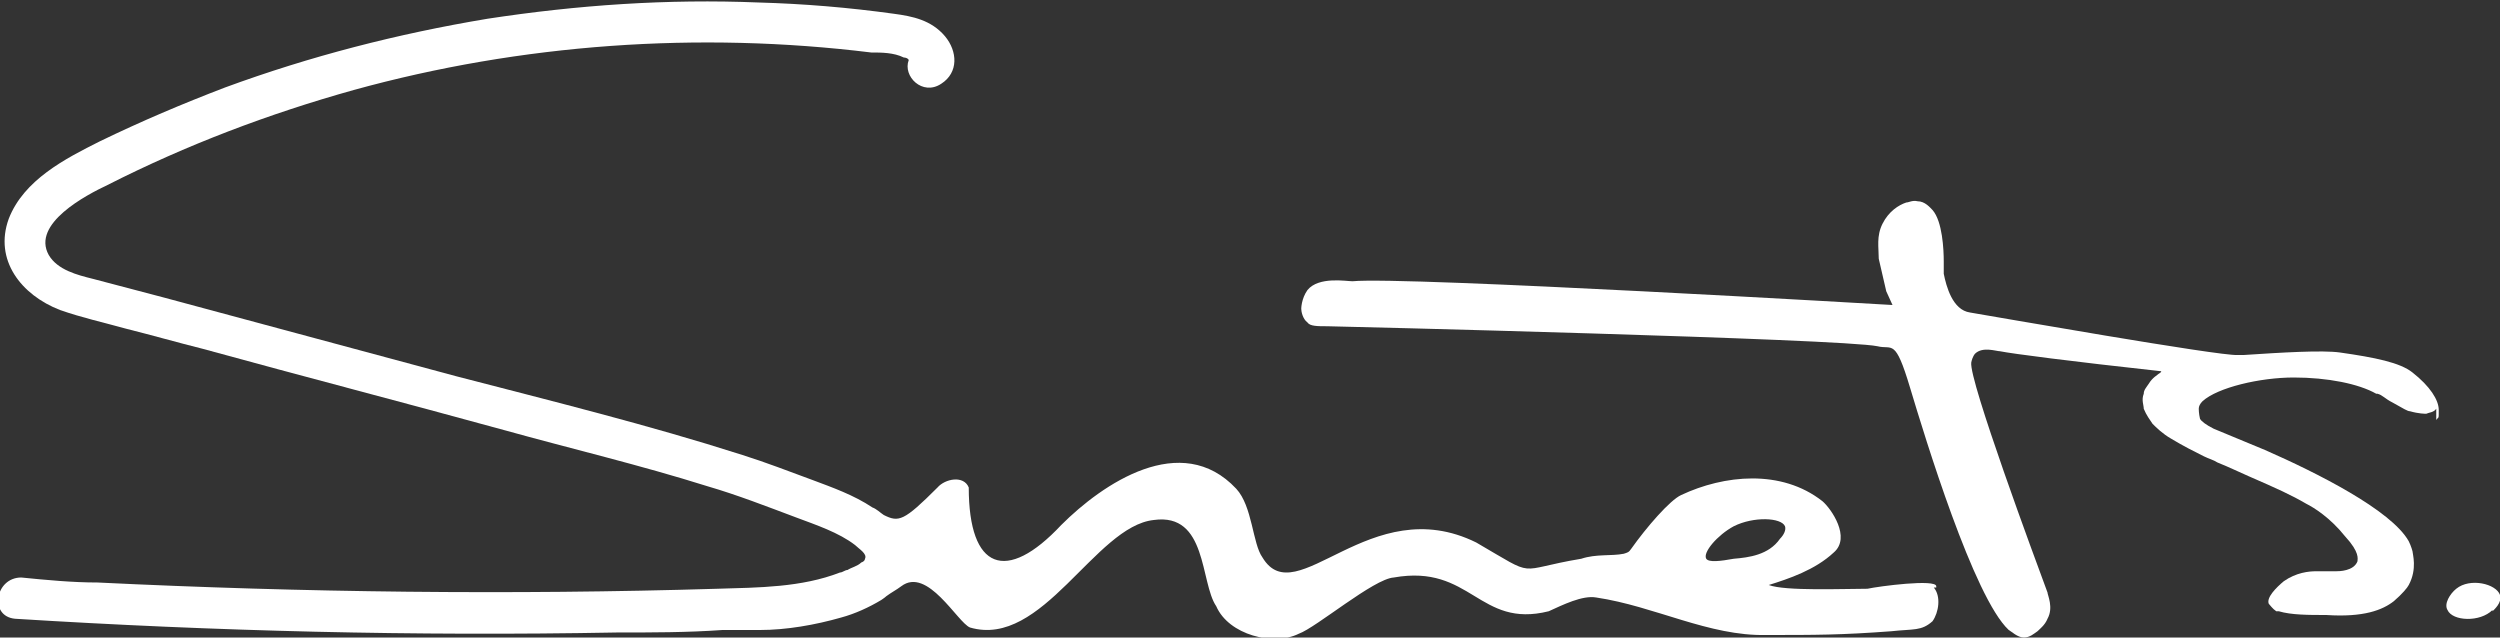 <?xml version="1.0" encoding="UTF-8"?>
<svg id="Layer_1" xmlns="http://www.w3.org/2000/svg" width="200" height="51" version="1.1" viewBox="0 0 200 51">
  <rect x="0" y="0" width="200" height="51" fill="#333333" stroke="none"/>
  <!-- Generator: Adobe Illustrator 30.0.0, SVG Export Plug-In . SVG Version: 2.1.1 Build 123)  -->
  <defs>
    <style>
      .st0 {
        fill: #fff;
      }
    </style>
  </defs>
  <path class="st0" d="M154.9,46.9c0-.6-4.6,0-5.5.2-1.9,0-6.6.2-7.9-.3,1.6-.5,3.7-1.2,5.2-2.6,1.4-1.2-.2-3.5-.9-4.1-3.3-2.6-7.9-2.1-11.3-.5-.9.4-2.8,2.6-4,4.3-.2.3-.3.3-.6.4-1,.2-2.2,0-3.4.4-5.4.9-3.4,1.6-8.4-1.3-8.5-4.2-14.4,5.7-17.1,1.2-.8-1.1-.8-4.1-2.1-5.5-4.4-4.7-10.7-.4-14,2.9-4.4,4.7-7.4,3.6-7.4-3-.4-1-1.9-.7-2.5,0-2.7,2.7-3.1,2.8-4.3,2.2-.3-.2-.6-.5-.9-.6-1.5-1-3.2-1.6-4.8-2.2-1.9-.7-3.7-1.4-5.6-2-7.5-2.4-15.2-4.3-22.9-6.3-7.8-2.1-15.6-4.2-23.4-6.3-1.9-.5-3.8-1-5.7-1.5-1.2-.3-2.8-.7-3.5-1.9-1.4-2.5,3-4.8,4.7-5.6,6.3-3.2,12.9-5.7,19.7-7.6,13.4-3.7,27.6-4.7,41.4-3,.8,0,1.8,0,2.6.4,0,0,.3,0,.4.2-.5,1.3,1.1,2.9,2.6,1.9,1.4-.9,1.3-2.6.3-3.8-1.1-1.3-2.6-1.6-4.1-1.8-3.6-.5-7.2-.8-10.8-.9-7.3-.3-14.5.2-21.7,1.3-7.2,1.2-14.2,3-21,5.5-3.4,1.3-6.7,2.7-10,4.3-2.8,1.4-6.1,3.1-7.3,6.2-1.2,3.3,1,6.1,4.1,7.3,1.7.6,3.5,1,5.3,1.5,2,.5,4.1,1.1,6.1,1.6,8,2.2,16.1,4.3,24.1,6.5,5.4,1.5,10.9,2.8,16.3,4.5,2.4.7,4.7,1.6,7.1,2.5,1.6.6,3.4,1.2,4.7,2.2h0c.3.3,1,.7.8,1.1,0,0,0,.2-.3.3-.3.3-.8.4-1.1.6-.2,0-.4.2-.6.2-3.1,1.2-6.5,1.2-9.8,1.3-16.5.5-33.1.3-49.6-.5-2,0-4.1-.2-6.1-.4-2.1,0-2.6,3.1-.5,3.3,16,1,32,1.4,48.1,1.1,2.8,0,5.7,0,8.5-.2,1,0,2,0,3,0,2.1,0,4.4-.4,6.5-1,1.1-.3,2.2-.8,3.2-1.4h0c0,0,.3-.2.4-.3h0c.4-.3.8-.5,1.2-.8,2.1-1.6,4.5,2.9,5.5,3.3,5.8,1.7,10-8.1,14.7-8.6,4.3-.6,3.7,5,5,6.9,1,2.3,4.6,3.2,6.6,2.2,1.4-.5,6-4.4,7.6-4.5,6.2-1.1,6.8,4.1,12.4,2.7,1.1-.5,2.7-1.3,3.8-1.1,4.7.7,9,3.1,13.6,3,3.9,0,6,0,10-.3,1.8-.2,2.4,0,3.3-.8.5-.7.7-2,.1-2.7h.2ZM138.7,44.7c-1.1.2-2,.3-2.2,0-.3-.5.9-1.9,2.2-2.6,1.6-.8,3.8-.7,4.1,0,.1.3-.1.7-.4,1-.9,1.3-2.5,1.5-3.7,1.6h0Z"/>
  <path class="st0" d="M199.4,48.8c-1,1-3.2.9-3.6,0-.3-.5.2-1.3.7-1.7,1.1-.9,3.2-.4,3.5.5.2.6-.5,1.2-.6,1.3h0Z"/>
  <path class="st0" d="M194.9,32.7c-.2.3-.6.3-.8.4-.1,0-.6,0-1.3-.2-.2,0-.5-.2-1.4-.7-.6-.3-.8-.6-1.2-.7h-.1c-1.4-.8-3.9-1.3-6.6-1.3s-6.1.8-7.3,1.9h0c-.2.2-.3.4-.3.6,0,0,0,.4.1.8.1.2.5.5,1.1.8,0,0,1.7.7,4.1,1.7,4.1,1.8,10.1,4.8,11.5,7.3.2.4.3.8.3.8,0,.2.4,1.4-.3,2.7-.1.2-.5.7-1.2,1.3-.9.7-2.4,1.3-5.4,1.1-1.4,0-2.8,0-3.8-.3h-.2c-.3-.2-.5-.5-.6-.6-.2-.5.6-1.3,1.2-1.8,1-.7,2-.8,2.6-.8h1.6c.2,0,1.4,0,1.7-.8,0-.2.2-.7-1-2-1.2-1.5-2.5-2.3-3.1-2.6-1.2-.7-2.3-1.2-4.6-2.2-.7-.3-1.5-.7-2.5-1.1h0c-.3-.2-.7-.3-1.1-.5-.8-.4-1.6-.8-2.6-1.4-.7-.4-1.2-.9-1.5-1.2-.2-.3-.5-.7-.7-1.2,0-.3-.2-.7,0-1.2,0-.3.2-.5.4-.8.3-.5.7-.7.8-.8,0,0,.2-.1.2-.2-7.3-.8-11.9-1.4-12.9-1.6-.3,0-1.4-.4-2,.2,0,0-.2.2-.3.7-.2,1.4,5.1,15.7,6.1,18.4,0,.2.5,1.2,0,2.1-.2.5-.6.8-.8,1-.3.2-.6.5-1.1.5s-1-.5-1.2-.6c-2.8-2.6-6.7-15.4-7.9-19.4-1.2-4-1.4-3-2.6-3.3-2.8-.6-43.5-1.6-44-1.6-.8,0-1.4,0-1.6-.3-.4-.3-.5-.9-.5-1.1,0,0,0-.8.5-1.5.9-1.1,3.1-.7,3.6-.7,4.1-.4,43.2,1.9,43.2,1.9l-.5-1.1c-.5-2.2-.6-2.6-.6-2.6,0-.9-.2-1.8.3-2.8s1.3-1.5,1.9-1.7c.2,0,.5-.2.9-.1.6,0,1,.5,1.2.7.8.9.9,3.2.9,4.1v1c.2,1,.7,2.9,2.1,3.1,1.8.3,20,3.5,21.4,3.4h.5c3-.2,6.3-.4,7.7-.2,2.8.4,4.8.8,5.8,1.6,1.4,1.1,2.1,2.2,2.1,3s0,.5-.2.8h0v-.9Z"/>
</svg>
